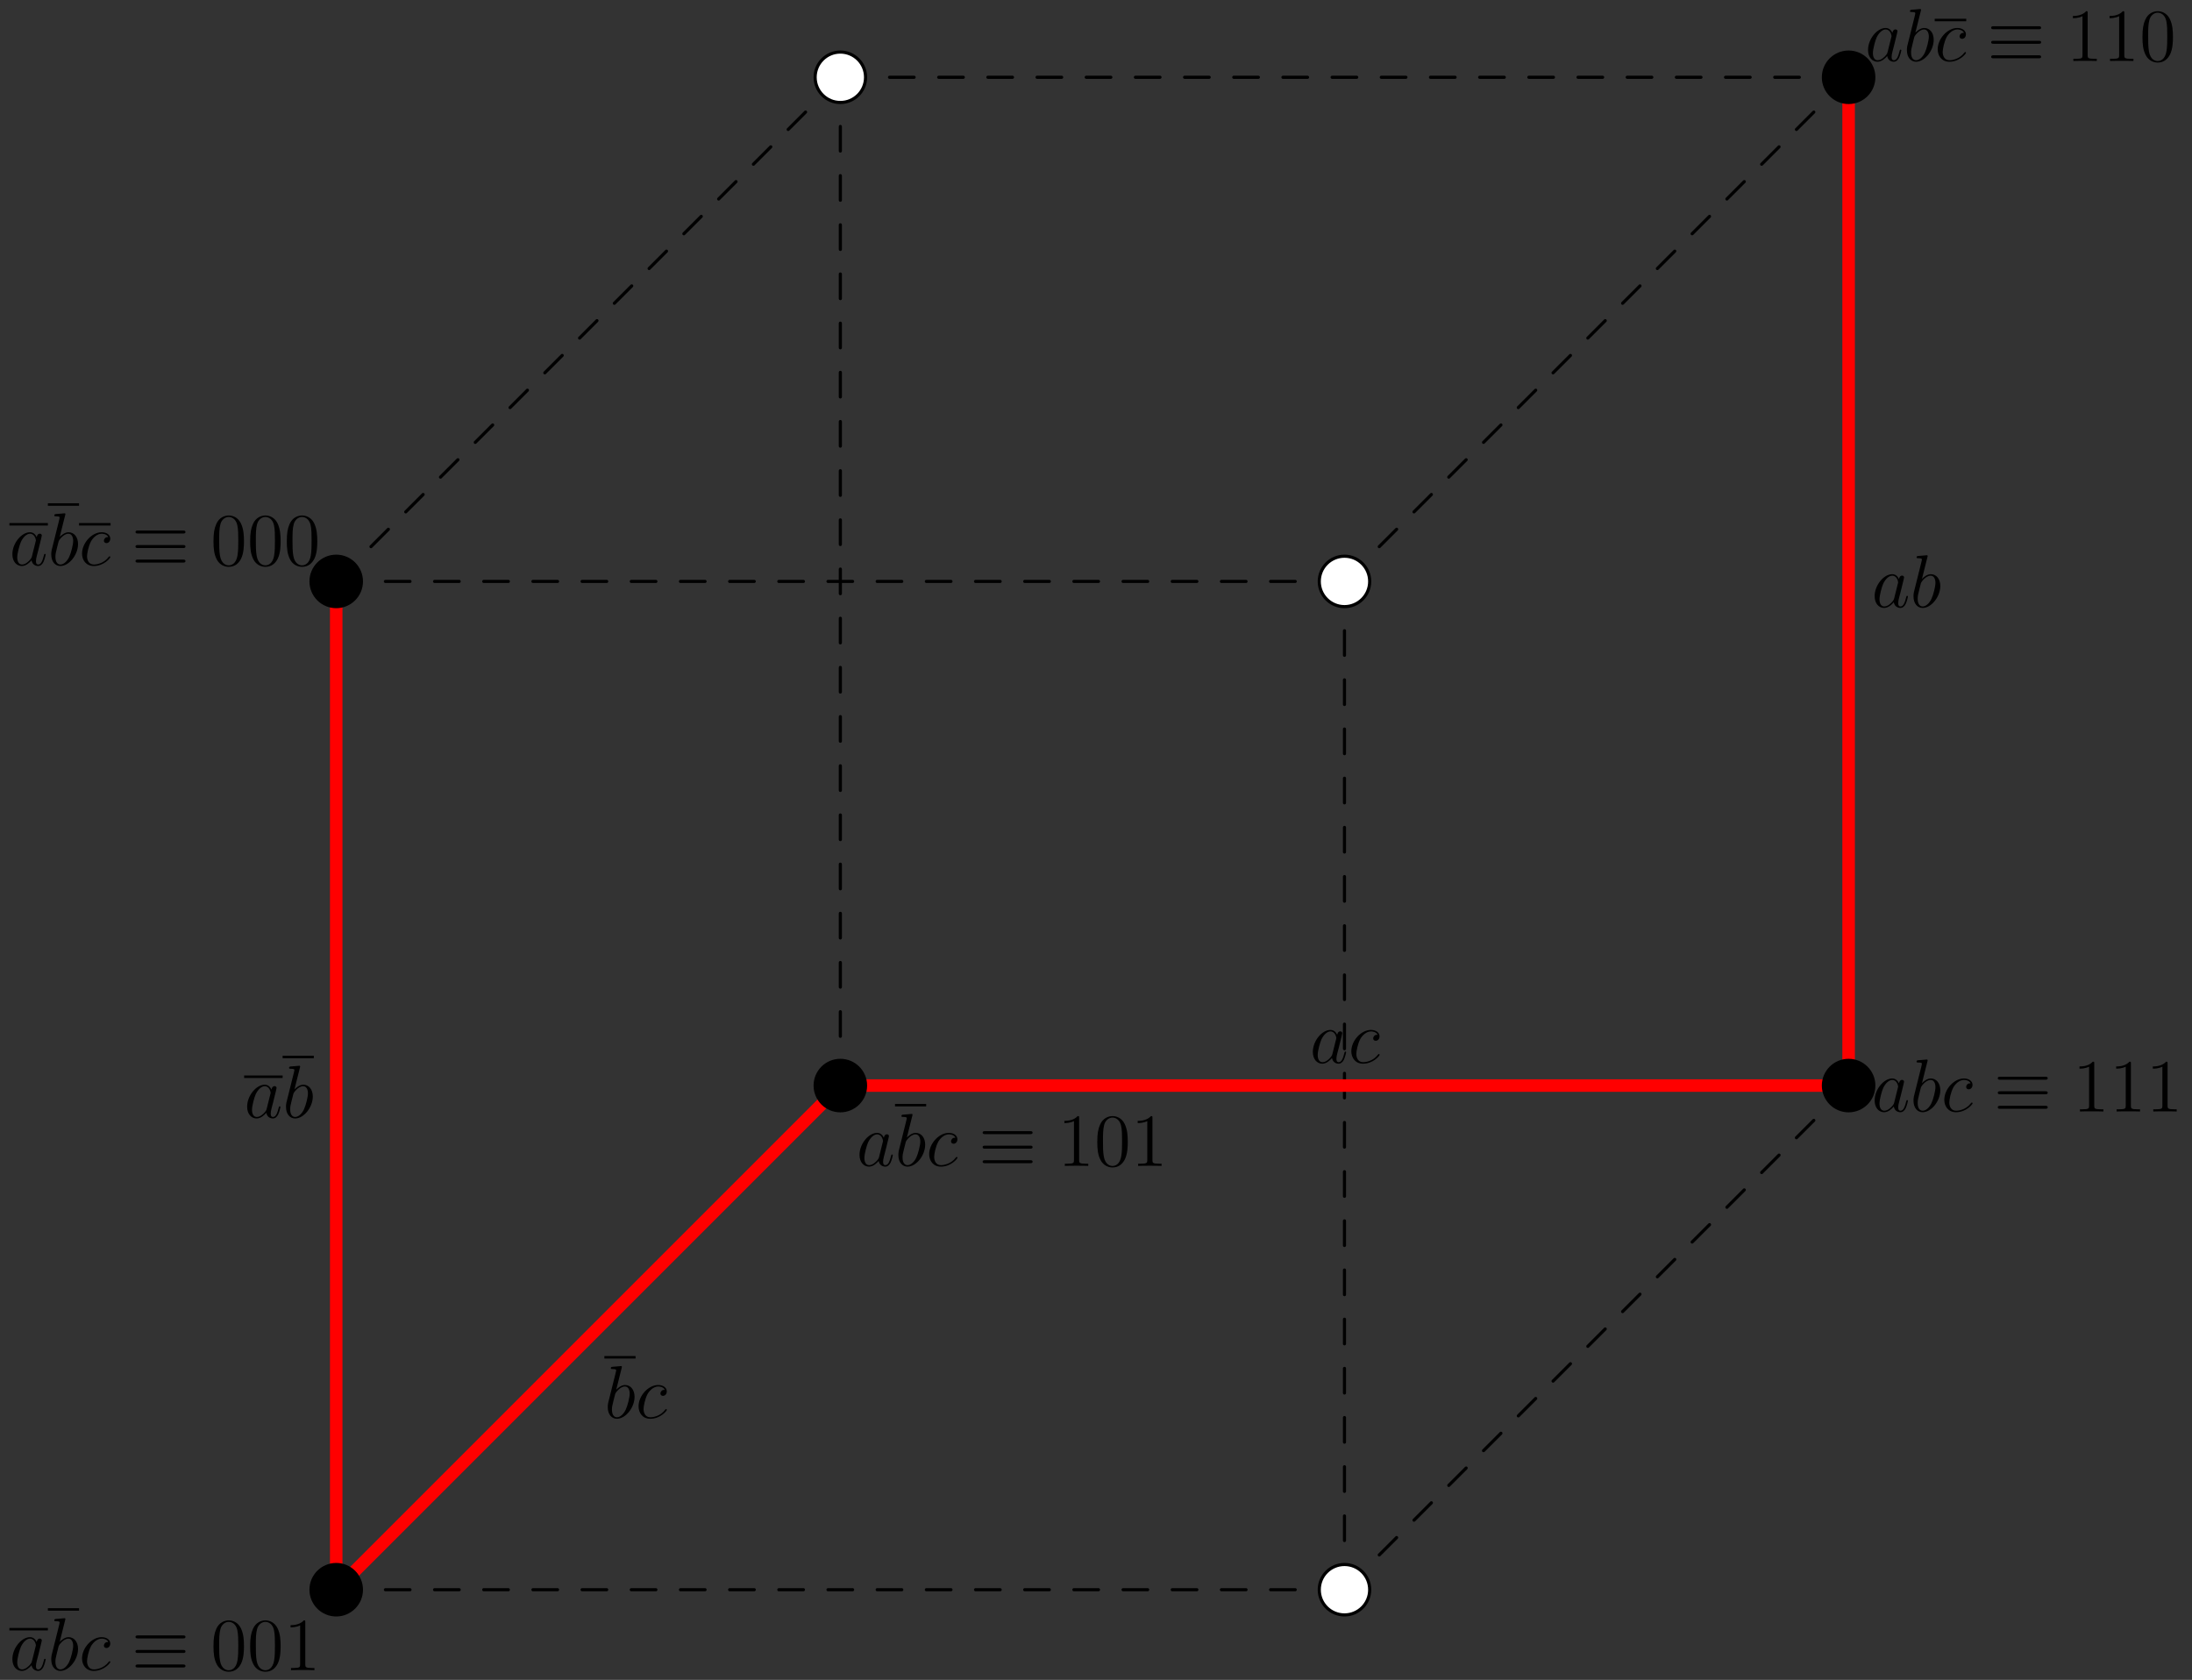 <?xml version='1.0' encoding='UTF-8'?>
<!-- This file was generated by dvisvgm 3.5 -->
<svg version='1.1' xmlns='http://www.w3.org/2000/svg' xmlns:xlink='http://www.w3.org/1999/xlink' width='350pt' height='268.225pt' viewBox='110.108 307.749 350 268.225'>
<rect x="110.108" y="307.749" width="350" height="268.225" fill="#333333" stroke="none"/>
<defs>
<path id='g0-17' d='M8.201-5.069C8.404-5.069 8.632-5.069 8.632-5.308S8.416-5.547 8.213-5.547H1.076C.873-5.547 .658-5.547 .658-5.308S.897-5.069 1.088-5.069H8.201ZM8.213-.43C8.416-.43 8.632-.43 8.632-.669S8.404-.909 8.201-.909H1.088C.897-.909 .658-.909 .658-.669S.873-.43 1.076-.43H8.213ZM8.213-2.75C8.416-2.75 8.632-2.75 8.632-2.989S8.416-3.228 8.213-3.228H1.076C.873-3.228 .658-3.228 .658-2.989S.873-2.75 1.076-2.75H8.213Z'/>
<path id='g1-97' d='M3.599-1.423C3.539-1.219 3.539-1.196 3.371-.968C3.108-.634 2.582-.12 2.02-.12C1.53-.12 1.255-.562 1.255-1.267C1.255-1.925 1.626-3.264 1.853-3.766C2.26-4.603 2.821-5.033 3.288-5.033C4.077-5.033 4.232-4.053 4.232-3.957C4.232-3.945 4.196-3.79 4.184-3.766L3.599-1.423ZM4.364-4.483C4.232-4.794 3.909-5.272 3.288-5.272C1.937-5.272 .478-3.527 .478-1.757C.478-.574 1.172 .12 1.985 .12C2.642 .12 3.204-.395 3.539-.789C3.658-.084 4.22 .12 4.579 .12S5.224-.096 5.44-.526C5.631-.933 5.798-1.662 5.798-1.71C5.798-1.769 5.75-1.817 5.679-1.817C5.571-1.817 5.559-1.757 5.511-1.578C5.332-.873 5.105-.12 4.615-.12C4.268-.12 4.244-.43 4.244-.669C4.244-.944 4.28-1.076 4.388-1.542C4.471-1.841 4.531-2.104 4.627-2.451C5.069-4.244 5.177-4.674 5.177-4.746C5.177-4.914 5.045-5.045 4.866-5.045C4.483-5.045 4.388-4.627 4.364-4.483Z'/>
<path id='g1-98' d='M2.762-7.998C2.774-8.046 2.798-8.118 2.798-8.177C2.798-8.297 2.678-8.297 2.654-8.297C2.642-8.297 2.212-8.261 1.997-8.237C1.793-8.225 1.614-8.201 1.399-8.189C1.112-8.165 1.028-8.153 1.028-7.938C1.028-7.819 1.148-7.819 1.267-7.819C1.877-7.819 1.877-7.711 1.877-7.592C1.877-7.508 1.781-7.161 1.733-6.946L1.447-5.798C1.327-5.32 .646-2.606 .598-2.391C.538-2.092 .538-1.889 .538-1.733C.538-.514 1.219 .12 1.997 .12C3.383 .12 4.818-1.662 4.818-3.395C4.818-4.495 4.196-5.272 3.3-5.272C2.678-5.272 2.116-4.758 1.889-4.519L2.762-7.998ZM2.008-.12C1.626-.12 1.207-.406 1.207-1.339C1.207-1.733 1.243-1.961 1.459-2.798C1.494-2.953 1.686-3.718 1.733-3.873C1.757-3.969 2.463-5.033 3.276-5.033C3.802-5.033 4.041-4.507 4.041-3.885C4.041-3.312 3.706-1.961 3.407-1.339C3.108-.693 2.558-.12 2.008-.12Z'/>
<path id='g1-99' d='M4.674-4.495C4.447-4.495 4.34-4.495 4.172-4.352C4.101-4.292 3.969-4.113 3.969-3.921C3.969-3.682 4.148-3.539 4.376-3.539C4.663-3.539 4.985-3.778 4.985-4.256C4.985-4.83 4.435-5.272 3.61-5.272C2.044-5.272 .478-3.563 .478-1.865C.478-.825 1.124 .12 2.343 .12C3.969 .12 4.997-1.148 4.997-1.303C4.997-1.375 4.926-1.435 4.878-1.435C4.842-1.435 4.83-1.423 4.722-1.315C3.957-.299 2.821-.12 2.367-.12C1.542-.12 1.279-.837 1.279-1.435C1.279-1.853 1.482-3.013 1.913-3.826C2.224-4.388 2.869-5.033 3.622-5.033C3.778-5.033 4.435-5.009 4.674-4.495Z'/>
<path id='g2-48' d='M5.356-3.826C5.356-4.818 5.296-5.786 4.866-6.695C4.376-7.687 3.515-7.95 2.929-7.95C2.236-7.95 1.387-7.603 .944-6.611C.61-5.858 .49-5.117 .49-3.826C.49-2.666 .574-1.793 1.004-.944C1.47-.036 2.295 .251 2.917 .251C3.957 .251 4.555-.371 4.902-1.064C5.332-1.961 5.356-3.132 5.356-3.826ZM2.917 .012C2.534 .012 1.757-.203 1.53-1.506C1.399-2.224 1.399-3.132 1.399-3.969C1.399-4.949 1.399-5.834 1.59-6.539C1.793-7.34 2.403-7.711 2.917-7.711C3.371-7.711 4.065-7.436 4.292-6.408C4.447-5.727 4.447-4.782 4.447-3.969C4.447-3.168 4.447-2.26 4.316-1.53C4.089-.215 3.335 .012 2.917 .012Z'/>
<path id='g2-49' d='M3.443-7.663C3.443-7.938 3.443-7.95 3.204-7.95C2.917-7.627 2.319-7.185 1.088-7.185V-6.838C1.363-6.838 1.961-6.838 2.618-7.149V-.921C2.618-.49 2.582-.347 1.53-.347H1.16V0C1.482-.024 2.642-.024 3.037-.024S4.579-.024 4.902 0V-.347H4.531C3.479-.347 3.443-.49 3.443-.921V-7.663Z'/>
</defs>
<g id='page1'>
<g transform='translate(110.108 307.749)scale(.996)'>
<path d='M53.9 254.843H215.537' fill='none' stroke='#000000' stroke-dasharray='3.942,3.942' stroke-linecap='round' stroke-linejoin='round' stroke-miterlimit='10.037' stroke-width='0.502'/>
</g>
<g transform='translate(110.108 307.749)scale(.996)'>
<path d='M53.9 254.843V93.206' fill='none' stroke='#ff0000' stroke-linecap='round' stroke-linejoin='round' stroke-miterlimit='10.037' stroke-width='2.007'/>
</g>
<g transform='translate(110.108 307.749)scale(.996)'>
<path d='M53.9 93.206H215.537' fill='none' stroke='#000000' stroke-dasharray='3.942,3.942' stroke-linecap='round' stroke-linejoin='round' stroke-miterlimit='10.037' stroke-width='0.502'/>
</g>
<g transform='translate(110.108 307.749)scale(.996)'>
<path d='M215.537 254.843V93.206' fill='none' stroke='#000000' stroke-dasharray='3.942,3.942' stroke-linecap='round' stroke-linejoin='round' stroke-miterlimit='10.037' stroke-width='0.502'/>
</g>
<g transform='translate(110.108 307.749)scale(.996)'>
<path d='M215.537 254.843L296.355 174.025' fill='none' stroke='#000000' stroke-dasharray='3.941,3.941' stroke-linecap='round' stroke-linejoin='round' stroke-miterlimit='10.037' stroke-width='0.502'/>
</g>
<g transform='translate(110.108 307.749)scale(.996)'>
<path d='M215.537 93.206L296.355 12.388' fill='none' stroke='#000000' stroke-dasharray='3.941,3.941' stroke-linecap='round' stroke-linejoin='round' stroke-miterlimit='10.037' stroke-width='0.502'/>
</g>
<g transform='translate(110.108 307.749)scale(.996)'>
<path d='M296.355 12.388V174.025' fill='none' stroke='#ff0000' stroke-linecap='round' stroke-linejoin='round' stroke-miterlimit='10.037' stroke-width='2.007'/>
</g>
<g transform='translate(110.108 307.749)scale(.996)'>
<path d='M53.9 93.206L134.718 12.388' fill='none' stroke='#000000' stroke-dasharray='3.941,3.941' stroke-linecap='round' stroke-linejoin='round' stroke-miterlimit='10.037' stroke-width='0.502'/>
</g>
<g transform='translate(110.108 307.749)scale(.996)'>
<path d='M134.718 12.388H296.355' fill='none' stroke='#000000' stroke-dasharray='3.942,3.942' stroke-linecap='round' stroke-linejoin='round' stroke-miterlimit='10.037' stroke-width='0.502'/>
</g>
<g transform='translate(110.108 307.749)scale(.996)'>
<path d='M134.718 12.388V174.025' fill='none' stroke='#000000' stroke-dasharray='3.942,3.942' stroke-linecap='round' stroke-linejoin='round' stroke-miterlimit='10.037' stroke-width='0.502'/>
</g>
<g transform='translate(110.108 307.749)scale(.996)'>
<path d='M53.9 254.843L134.718 174.025' fill='none' stroke='#ff0000' stroke-linecap='round' stroke-linejoin='round' stroke-miterlimit='10.037' stroke-width='2.007'/>
</g>
<g transform='translate(110.108 307.749)scale(.996)'>
<path d='M134.718 174.025H296.355' fill='none' stroke='#ff0000' stroke-linecap='round' stroke-linejoin='round' stroke-miterlimit='10.037' stroke-width='2.007'/>
</g>
<g transform='translate(110.108 307.749)scale(.996)'>
<path d='M57.941 254.843C57.941 252.611 56.132 250.802 53.9 250.802S49.859 252.611 49.859 254.843S51.668 258.884 53.9 258.884S57.941 257.075 57.941 254.843Z' fill='#000000'/>
</g>
<g transform='translate(110.108 307.749)scale(.996)'>
<path d='M57.941 254.843C57.941 252.611 56.132 250.802 53.9 250.802S49.859 252.611 49.859 254.843S51.668 258.884 53.9 258.884S57.941 257.075 57.941 254.843Z' fill='none' stroke='#000000' stroke-linecap='round' stroke-linejoin='round' stroke-miterlimit='10.037' stroke-width='0.502'/>
</g>
<g transform='translate(110.108 307.749)scale(.996)'>
<path d='M219.578 254.843C219.578 252.611 217.768 250.802 215.537 250.802C213.305 250.802 211.496 252.611 211.496 254.843S213.305 258.884 215.537 258.884C217.768 258.884 219.578 257.075 219.578 254.843Z' fill='#ffffff'/>
</g>
<g transform='translate(110.108 307.749)scale(.996)'>
<path d='M219.578 254.843C219.578 252.611 217.768 250.802 215.537 250.802C213.305 250.802 211.496 252.611 211.496 254.843S213.305 258.884 215.537 258.884C217.768 258.884 219.578 257.075 219.578 254.843Z' fill='none' stroke='#000000' stroke-linecap='round' stroke-linejoin='round' stroke-miterlimit='10.037' stroke-width='0.502'/>
</g>
<g transform='translate(110.108 307.749)scale(.996)'>
<path d='M57.941 93.206C57.941 90.974 56.132 89.165 53.9 89.165S49.859 90.974 49.859 93.206C49.859 95.438 51.668 97.247 53.9 97.247S57.941 95.438 57.941 93.206Z' fill='#000000'/>
</g>
<g transform='translate(110.108 307.749)scale(.996)'>
<path d='M57.941 93.206C57.941 90.974 56.132 89.165 53.9 89.165S49.859 90.974 49.859 93.206C49.859 95.438 51.668 97.247 53.9 97.247S57.941 95.438 57.941 93.206Z' fill='none' stroke='#000000' stroke-linecap='round' stroke-linejoin='round' stroke-miterlimit='10.037' stroke-width='0.502'/>
</g>
<g transform='translate(110.108 307.749)scale(.996)'>
<path d='M219.578 93.206C219.578 90.974 217.768 89.165 215.537 89.165C213.305 89.165 211.496 90.974 211.496 93.206C211.496 95.438 213.305 97.247 215.537 97.247C217.768 97.247 219.578 95.438 219.578 93.206Z' fill='#ffffff'/>
</g>
<g transform='translate(110.108 307.749)scale(.996)'>
<path d='M219.578 93.206C219.578 90.974 217.768 89.165 215.537 89.165C213.305 89.165 211.496 90.974 211.496 93.206C211.496 95.438 213.305 97.247 215.537 97.247C217.768 97.247 219.578 95.438 219.578 93.206Z' fill='none' stroke='#000000' stroke-linecap='round' stroke-linejoin='round' stroke-miterlimit='10.037' stroke-width='0.502'/>
</g>
<g transform='translate(110.108 307.749)scale(.996)'>
<path d='M300.396 174.025C300.396 171.793 298.587 169.984 296.355 169.984S292.314 171.793 292.314 174.025C292.314 176.256 294.123 178.066 296.355 178.066S300.396 176.256 300.396 174.025Z' fill='#000000'/>
</g>
<g transform='translate(110.108 307.749)scale(.996)'>
<path d='M300.396 174.025C300.396 171.793 298.587 169.984 296.355 169.984S292.314 171.793 292.314 174.025C292.314 176.256 294.123 178.066 296.355 178.066S300.396 176.256 300.396 174.025Z' fill='none' stroke='#000000' stroke-linecap='round' stroke-linejoin='round' stroke-miterlimit='10.037' stroke-width='0.502'/>
</g>
<g transform='translate(110.108 307.749)scale(.996)'>
<path d='M138.759 12.388C138.759 10.156 136.95 8.347 134.718 8.347S130.677 10.156 130.677 12.388C130.677 14.62 132.486 16.429 134.718 16.429S138.759 14.62 138.759 12.388Z' fill='#ffffff'/>
</g>
<g transform='translate(110.108 307.749)scale(.996)'>
<path d='M138.759 12.388C138.759 10.156 136.95 8.347 134.718 8.347S130.677 10.156 130.677 12.388C130.677 14.62 132.486 16.429 134.718 16.429S138.759 14.62 138.759 12.388Z' fill='none' stroke='#000000' stroke-linecap='round' stroke-linejoin='round' stroke-miterlimit='10.037' stroke-width='0.502'/>
</g>
<g transform='translate(110.108 307.749)scale(.996)'>
<path d='M300.396 12.388C300.396 10.156 298.587 8.347 296.355 8.347S292.314 10.156 292.314 12.388C292.314 14.62 294.123 16.429 296.355 16.429S300.396 14.62 300.396 12.388Z' fill='#000000'/>
</g>
<g transform='translate(110.108 307.749)scale(.996)'>
<path d='M300.396 12.388C300.396 10.156 298.587 8.347 296.355 8.347S292.314 10.156 292.314 12.388C292.314 14.62 294.123 16.429 296.355 16.429S300.396 14.62 300.396 12.388Z' fill='none' stroke='#000000' stroke-linecap='round' stroke-linejoin='round' stroke-miterlimit='10.037' stroke-width='0.502'/>
</g>
<g transform='translate(110.108 307.749)scale(.996)'>
<path d='M138.759 174.025C138.759 171.793 136.95 169.984 134.718 169.984S130.677 171.793 130.677 174.025C130.677 176.256 132.486 178.066 134.718 178.066S138.759 176.256 138.759 174.025Z' fill='#000000'/>
</g>
<g transform='translate(110.108 307.749)scale(.996)'>
<path d='M138.759 174.025C138.759 171.793 136.95 169.984 134.718 169.984S130.677 171.793 130.677 174.025C130.677 176.256 132.486 178.066 134.718 178.066S138.759 176.256 138.759 174.025Z' fill='none' stroke='#000000' stroke-linecap='round' stroke-linejoin='round' stroke-miterlimit='10.037' stroke-width='0.502'/>
</g>
<rect x='111.607' y='391.262' height='.398' width='6.145'/>
<use x='111.607' y='398.003' xlink:href='#g1-97'/>
<rect x='117.752' y='388.107' height='.398' width='4.977'/>
<use x='117.752' y='398.003' xlink:href='#g1-98'/>
<rect x='122.729' y='391.262' height='.398' width='5.038'/>
<use x='122.729' y='398.003' xlink:href='#g1-99'/>
<use x='131.088' y='398.003' xlink:href='#g0-17'/>
<use x='143.707' y='398.003' xlink:href='#g2-48'/>
<use x='149.56' y='398.003' xlink:href='#g2-48'/>
<use x='155.413' y='398.003' xlink:href='#g2-48'/>
<rect x='149.091' y='479.47' height='.398' width='6.145'/>
<use x='149.091' y='486.211' xlink:href='#g1-97'/>
<rect x='155.236' y='476.315' height='.398' width='4.977'/>
<use x='155.236' y='486.211' xlink:href='#g1-98'/>
<rect x='111.607' y='567.677' height='.398' width='6.145'/>
<use x='111.607' y='574.419' xlink:href='#g1-97'/>
<rect x='117.752' y='564.522' height='.398' width='4.977'/>
<use x='117.752' y='574.419' xlink:href='#g1-98'/>
<use x='122.729' y='574.419' xlink:href='#g1-99'/>
<use x='131.088' y='574.419' xlink:href='#g0-17'/>
<use x='143.707' y='574.419' xlink:href='#g2-48'/>
<use x='149.56' y='574.419' xlink:href='#g2-48'/>
<use x='155.413' y='574.419' xlink:href='#g2-49'/>
<rect x='206.612' y='524.264' height='.398' width='4.977'/>
<use x='206.612' y='534.16' xlink:href='#g1-98'/>
<use x='211.589' y='534.16' xlink:href='#g1-99'/>
<use x='246.87' y='493.902' xlink:href='#g1-97'/>
<rect x='253.015' y='484.006' height='.398' width='4.977'/>
<use x='253.015' y='493.902' xlink:href='#g1-98'/>
<use x='257.992' y='493.902' xlink:href='#g1-99'/>
<use x='266.351' y='493.902' xlink:href='#g0-17'/>
<use x='278.971' y='493.902' xlink:href='#g2-49'/>
<use x='284.824' y='493.902' xlink:href='#g2-48'/>
<use x='290.677' y='493.902' xlink:href='#g2-49'/>
<use x='319.252' y='477.466' xlink:href='#g1-97'/>
<use x='325.397' y='477.466' xlink:href='#g1-99'/>
<use x='408.957' y='485.215' xlink:href='#g1-97'/>
<use x='415.102' y='485.215' xlink:href='#g1-98'/>
<use x='420.079' y='485.215' xlink:href='#g1-99'/>
<use x='428.438' y='485.215' xlink:href='#g0-17'/>
<use x='441.057' y='485.215' xlink:href='#g2-49'/>
<use x='446.91' y='485.215' xlink:href='#g2-49'/>
<use x='452.763' y='485.215' xlink:href='#g2-49'/>
<use x='408.957' y='404.698' xlink:href='#g1-97'/>
<use x='415.102' y='404.698' xlink:href='#g1-98'/>
<use x='407.903' y='317.487' xlink:href='#g1-97'/>
<use x='414.048' y='317.487' xlink:href='#g1-98'/>
<rect x='419.025' y='310.746' height='.398' width='5.038'/>
<use x='419.025' y='317.487' xlink:href='#g1-99'/>
<use x='427.384' y='317.487' xlink:href='#g0-17'/>
<use x='440.004' y='317.487' xlink:href='#g2-49'/>
<use x='445.857' y='317.487' xlink:href='#g2-49'/>
<use x='451.71' y='317.487' xlink:href='#g2-48'/>
</g>
</svg>